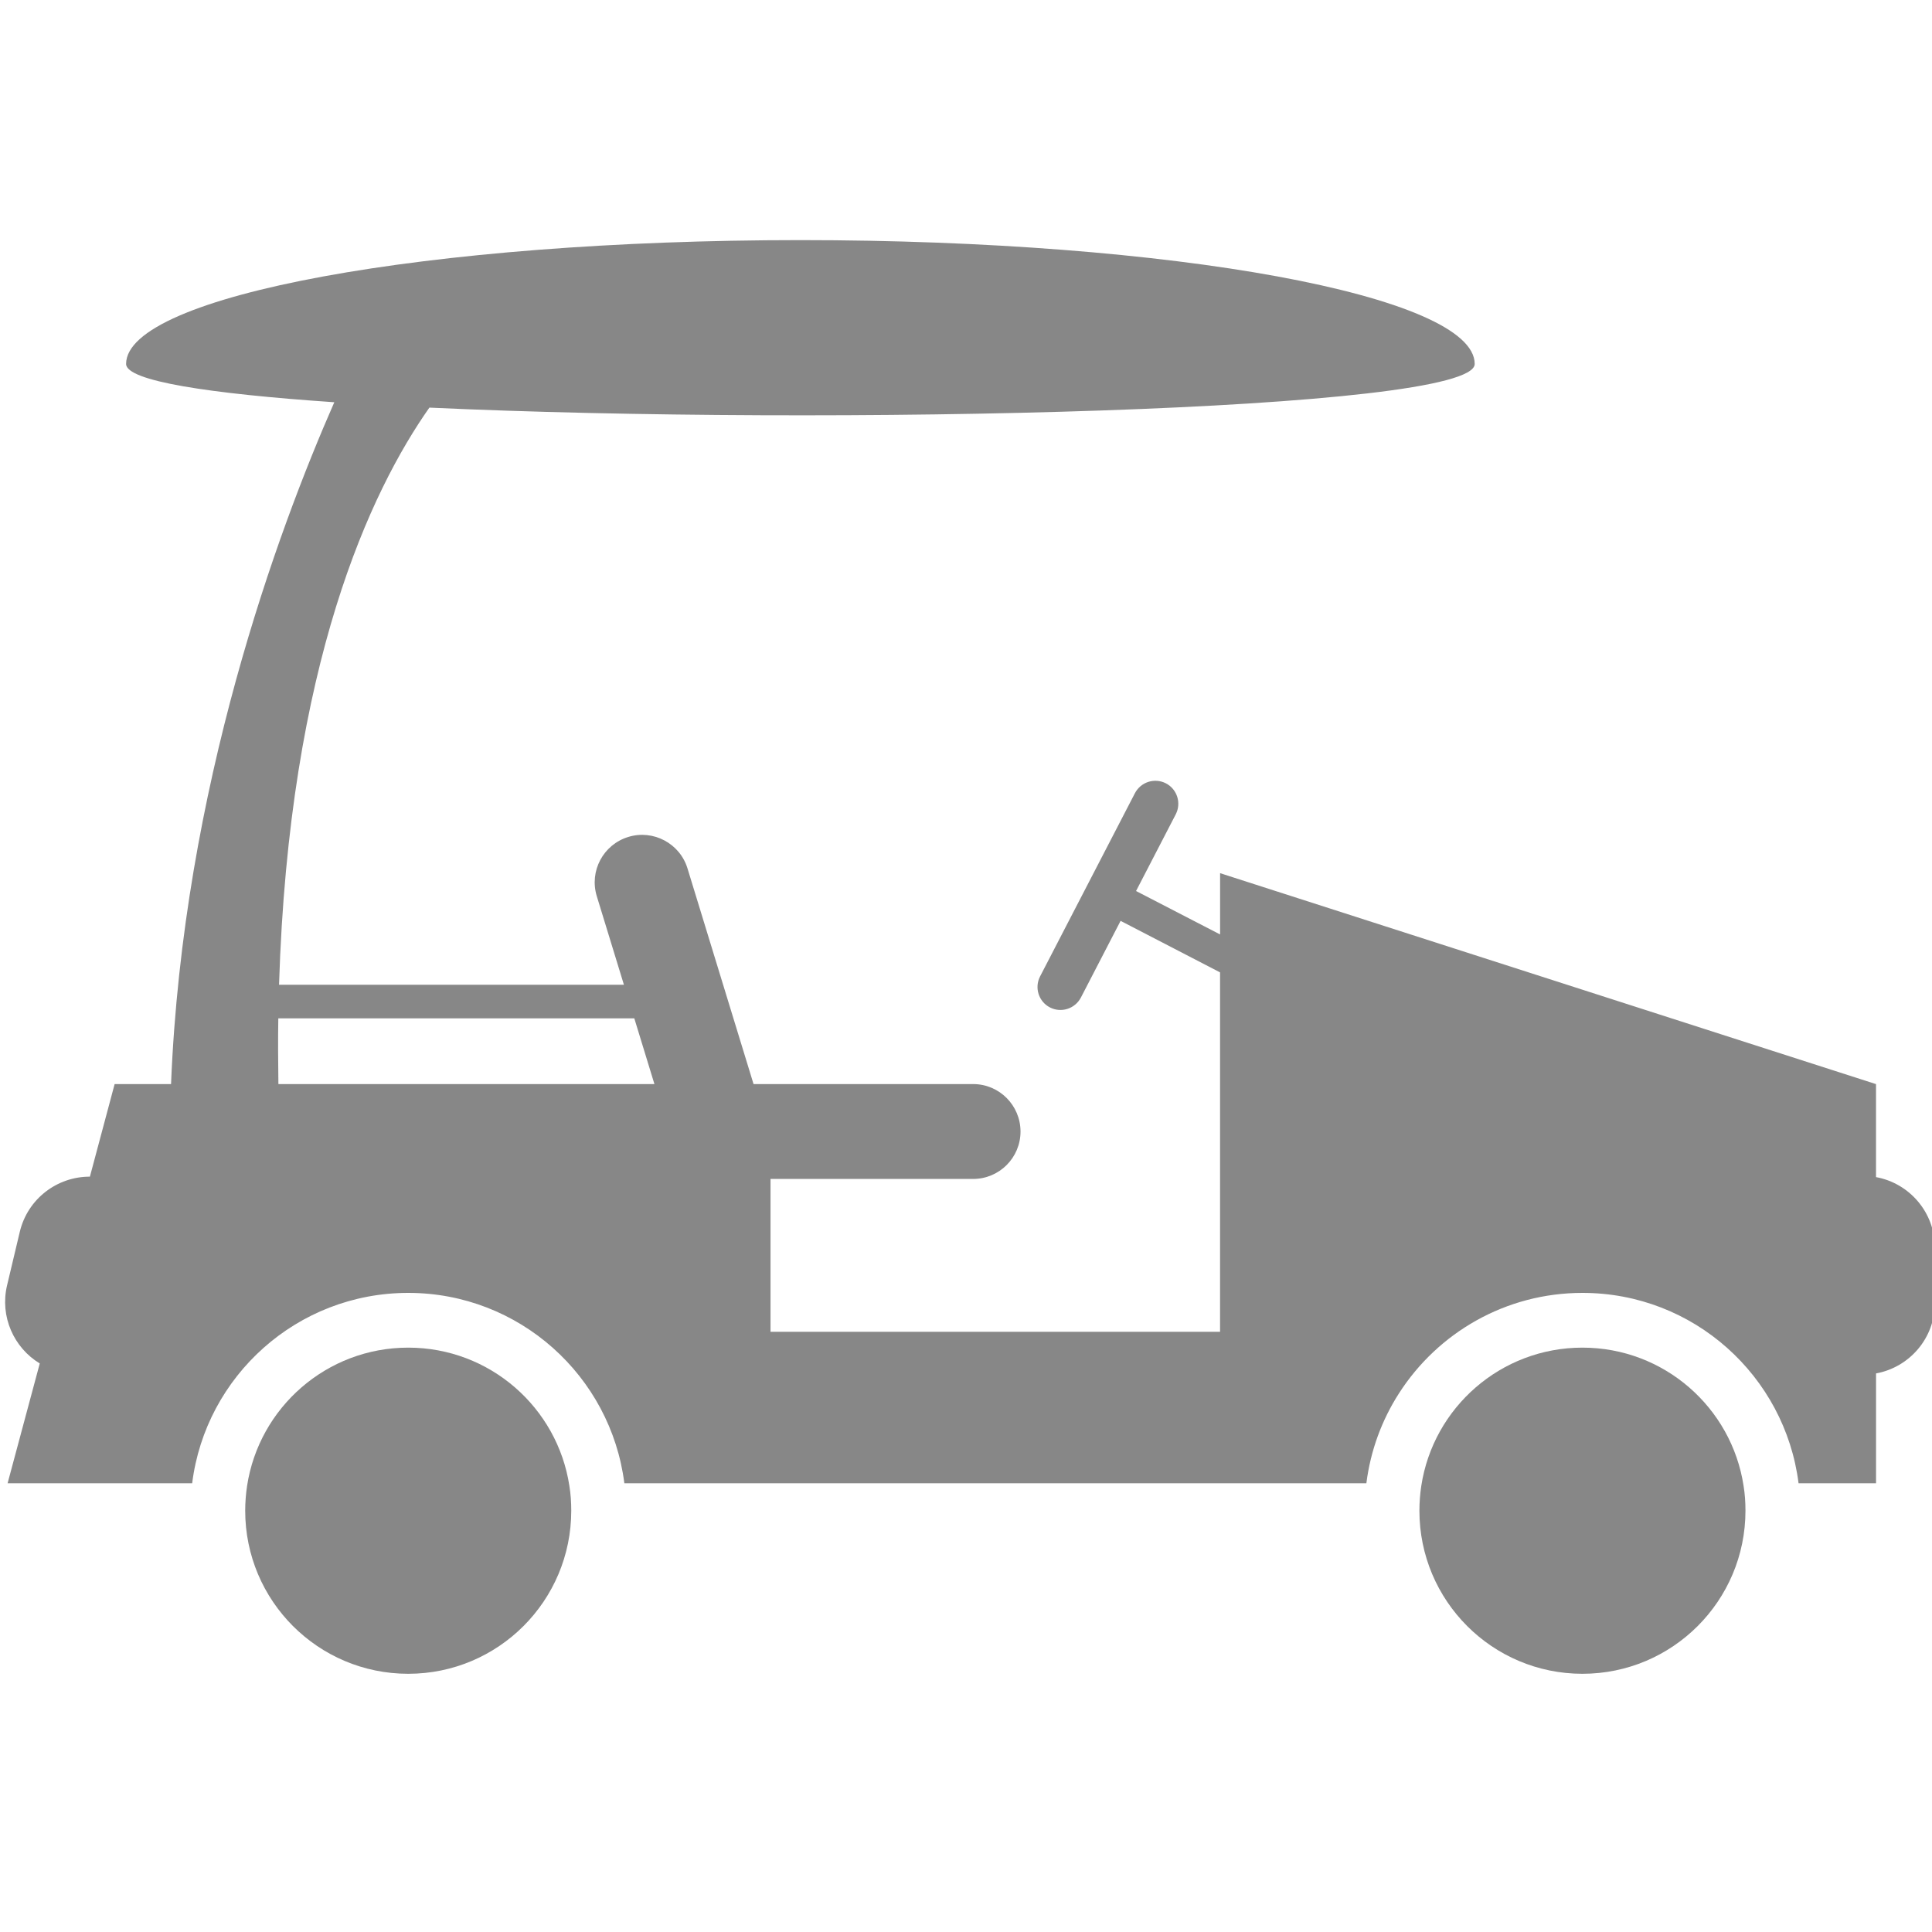 <?xml version="1.0" encoding="iso-8859-1"?>
<!-- Generator: Adobe Illustrator 19.2.1, SVG Export Plug-In . SVG Version: 6.00 Build 0)  -->
<svg version="1.0" id="Calque_1" xmlns="http://www.w3.org/2000/svg" xmlns:xlink="http://www.w3.org/1999/xlink" x="0px" y="0px"
	 viewBox="0 0 60 60" style="enable-background:new 0 0 60 60;" xml:space="preserve">
<g>
	<defs>
		<rect id="SVGID_1_" x="-14.667" y="-14.792" width="89.583" height="89.583"/>
	</defs>
	<clipPath id="SVGID_2_">
		<use xlink:href="#SVGID_1_"  style="overflow:visible;"/>
	</clipPath>
	<path style="clip-path:url(#SVGID_2_);fill:#878787;" d="M12.678,41.852c-2.535,0-4.635,1.862-5.005,4.295
		c-0.037,0.251-0.058,0.506-0.058,0.768c0,2.8,2.266,5.066,5.063,5.066s5.063-2.266,5.063-5.066c0-0.262-0.017-0.516-0.058-0.768
		C17.313,43.714,15.213,41.852,12.678,41.852"/>
	<path style="clip-path:url(#SVGID_2_);fill:#878787;" d="M49.144,41.852c-2.535,0-4.635,1.862-5.005,4.295
		c-0.037,0.251-0.058,0.506-0.058,0.768c0,2.8,2.266,5.066,5.063,5.066c2.796,0,5.063-2.266,5.063-5.066
		c0-0.262-0.017-0.516-0.058-0.768C53.779,43.714,51.679,41.852,49.144,41.852"/>
	<path style="clip-path:url(#SVGID_2_);fill:#878787;" d="M8.646,33.668c-0.01-0.7-0.014-1.38-0.003-2.042h11.056l0.625,2.042H8.646
		z M58.261,36.556v-2.888l-20.37-6.551v1.903l-2.61-1.349l1.233-2.382c0.18-0.35,0.044-0.781-0.306-0.962
		c-0.35-0.18-0.778-0.044-0.962,0.306l-2.946,5.691c-0.18,0.35-0.044,0.781,0.306,0.962c0.35,0.18,0.778,0.044,0.962-0.306
		l1.233-2.382l3.089,1.6V41.36H23.929v-4.747h6.293c0.812,0,1.471-0.659,1.471-1.471c0-0.815-0.659-1.475-1.471-1.475h-6.293h-0.527
		l-2.052-6.7c-0.238-0.775-1.064-1.213-1.838-0.975c-0.778,0.238-1.216,1.06-0.979,1.838l0.843,2.752H8.666
		c0.309-9.993,2.858-15.348,4.669-17.923c12.351,0.571,32.463,0.119,32.463-1.356c0-2.124-9.375-3.846-20.941-3.846
		S3.916,9.18,3.916,11.303c0,0.53,2.582,0.924,6.466,1.189c-1.753,3.992-4.699,11.967-5.07,21.175H3.56l-0.768,2.875
		c-1.016-0.003-1.933,0.686-2.178,1.716L0.219,39.92c-0.228,0.968,0.211,1.937,1.016,2.423l-0.999,3.721h5.732
		c0.418-3.333,3.262-5.912,6.711-5.912c3.445,0,6.289,2.579,6.711,5.912h3.687h0.856h13.958h4.543
		c0.129-1.019,0.482-1.967,1.013-2.793c1.203-1.876,3.306-3.119,5.698-3.119c3.449,0,6.289,2.579,6.711,5.912h2.406v-3.411
		c1.04-0.19,1.828-1.097,1.828-2.192v-1.709C60.089,37.653,59.301,36.746,58.261,36.556"/>
</g>
</svg>
